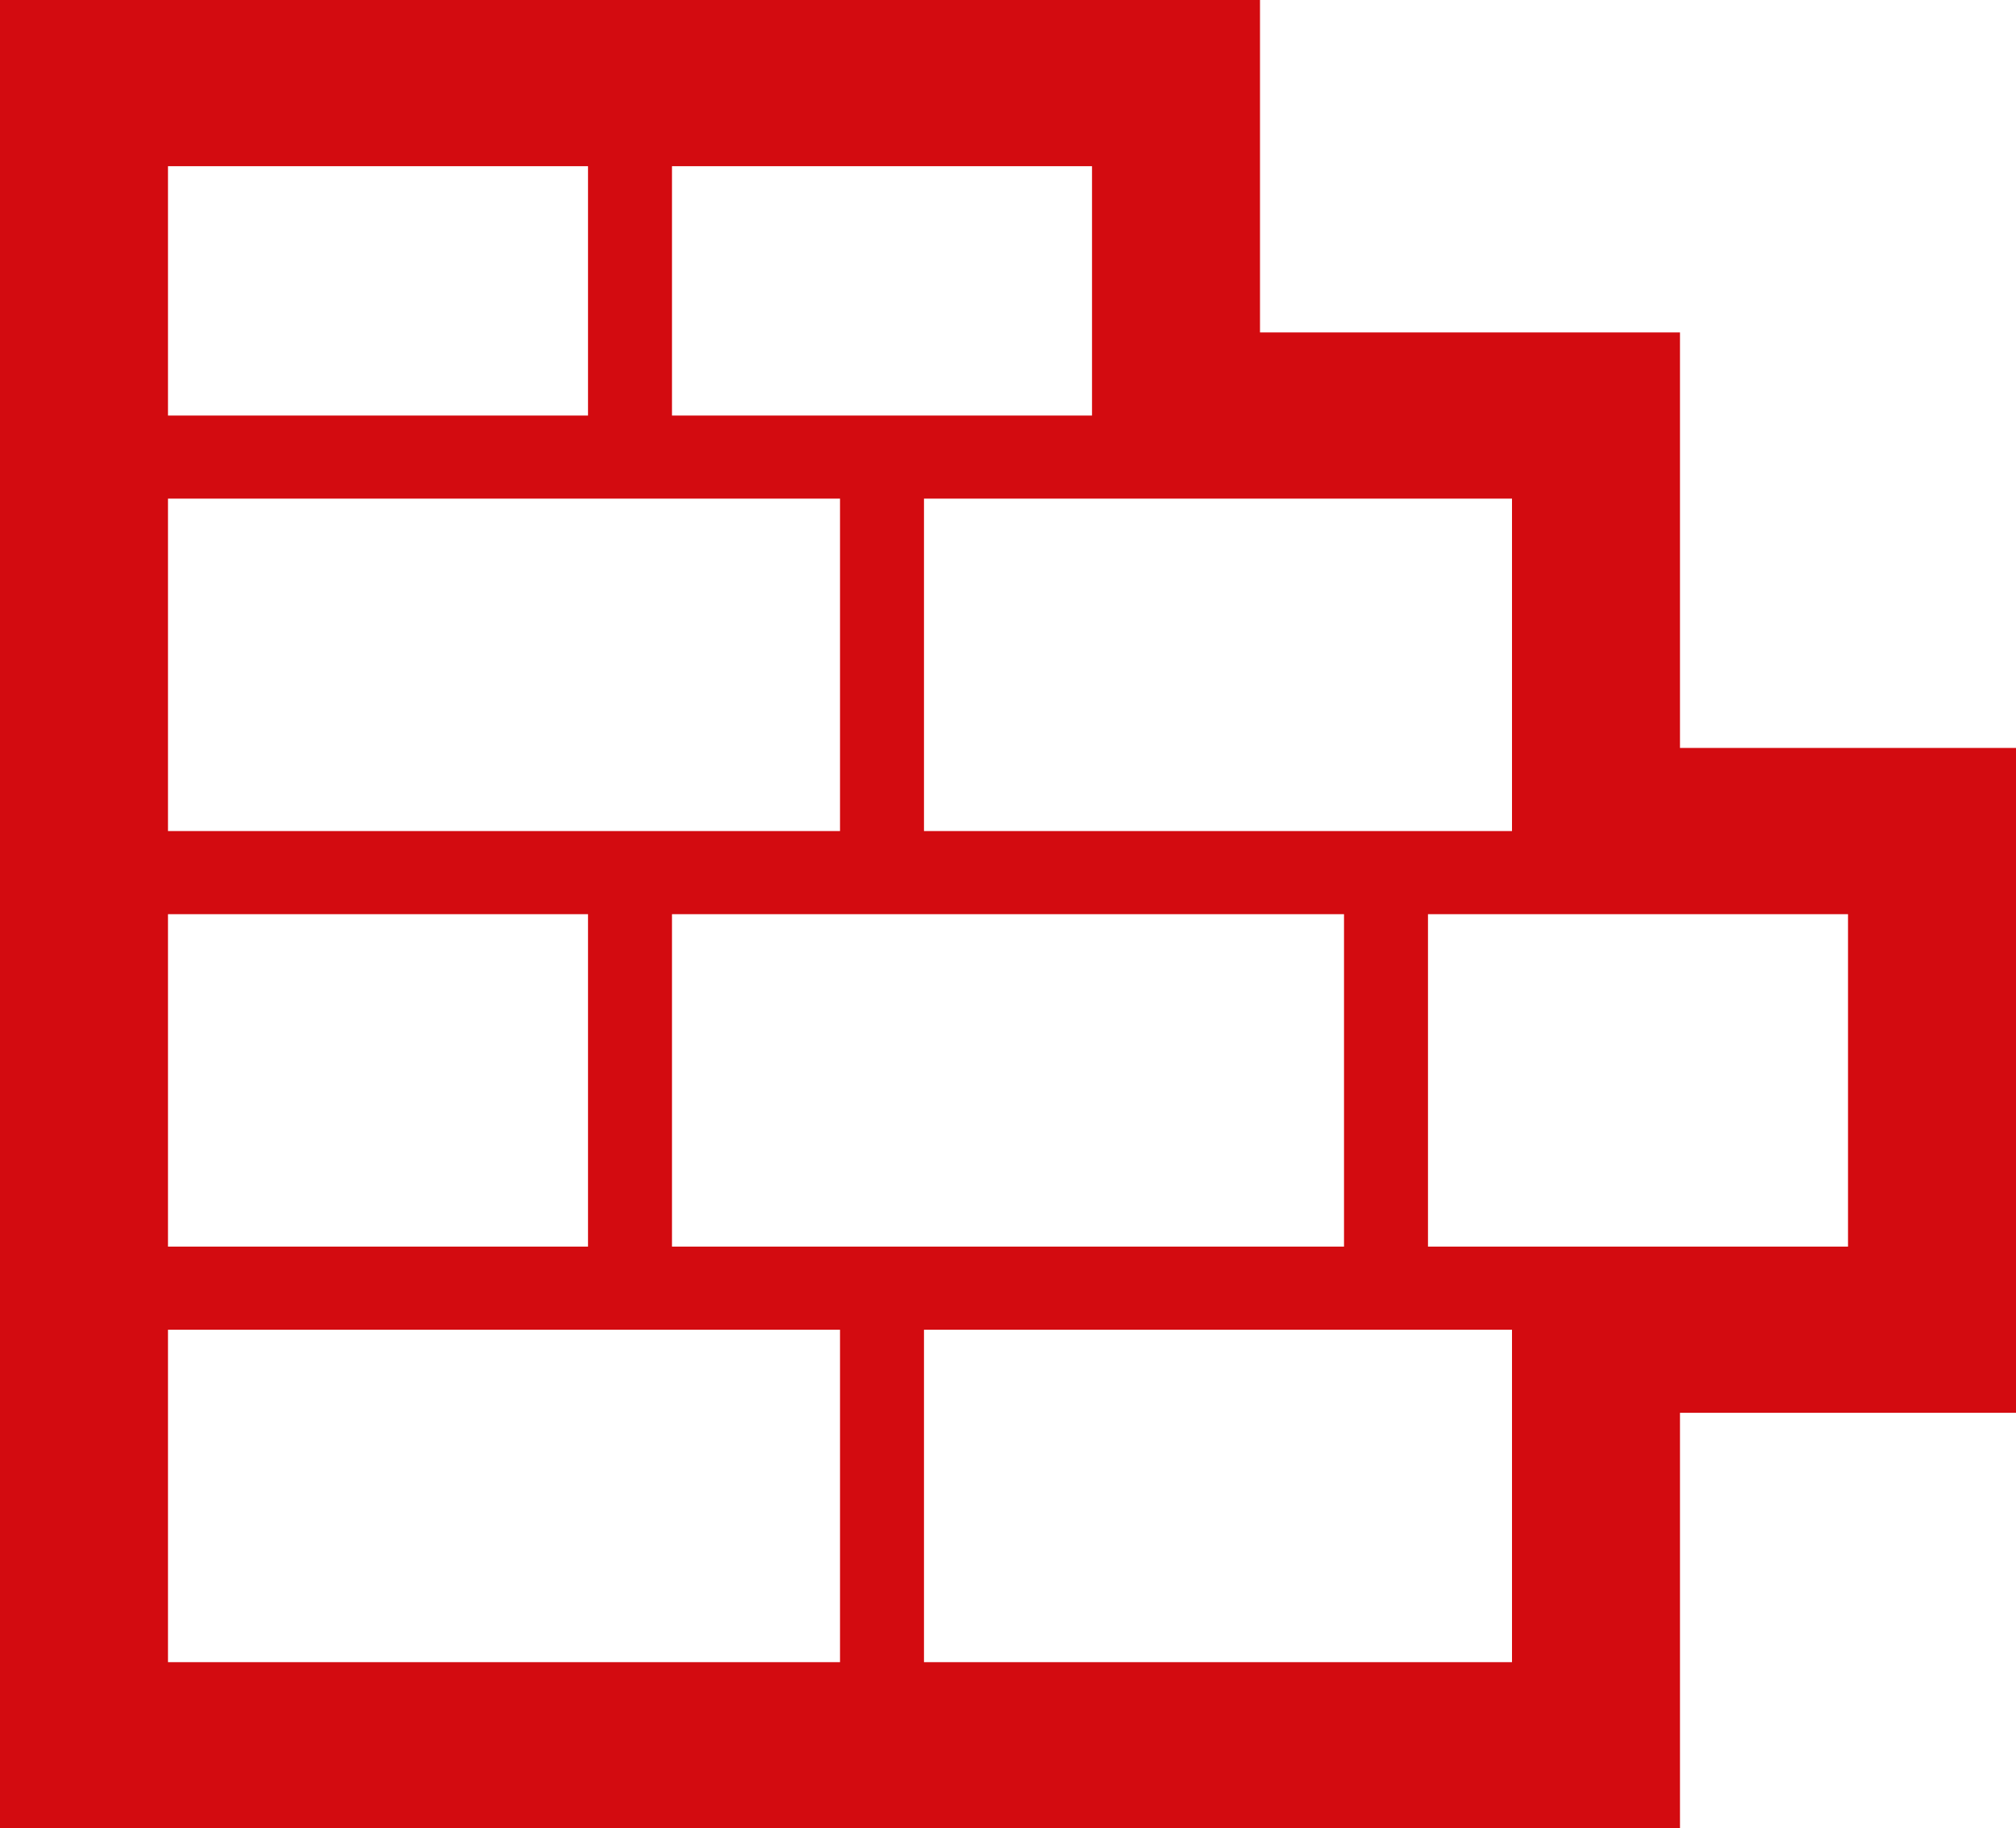 <?xml version="1.0" encoding="utf-8"?>
<svg width="43px" height="39px" viewbox="0 0 43 39" version="1.1" xmlns:xlink="http://www.w3.org/1999/xlink" xmlns="http://www.w3.org/2000/svg">
  <g id="iconmonstr-construction-24">
    <path d="M26.875 7.091L35.833 7.091L35.833 15.954L43 15.954L43 30.136L35.833 30.136L35.833 39L0 39L0 0L26.875 0L26.875 7.091ZM17.917 28.364L3.583 28.364L3.583 35.455L17.917 35.455L17.917 28.364ZM32.25 28.364L19.708 28.364L19.708 35.455L32.25 35.455L32.25 28.364ZM12.542 19.5L3.583 19.5L3.583 26.591L12.542 26.591L12.542 19.5ZM28.667 19.5L14.333 19.5L14.333 26.591L28.667 26.591L28.667 19.5ZM39.417 19.5L30.458 19.5L30.458 26.591L39.417 26.591L39.417 19.5ZM19.708 10.636L19.708 17.727L32.25 17.727L32.25 10.636L19.708 10.636ZM17.917 10.636L3.583 10.636L3.583 17.727L17.917 17.727L17.917 10.636ZM12.542 3.545L3.583 3.545L3.583 8.864L12.542 8.864L12.542 3.545ZM23.292 3.545L14.333 3.545L14.333 8.864L23.292 8.864L23.292 3.545Z" id="Shape" fill="#D30B10" fill-rule="evenodd" stroke="none" />
  </g>
</svg>